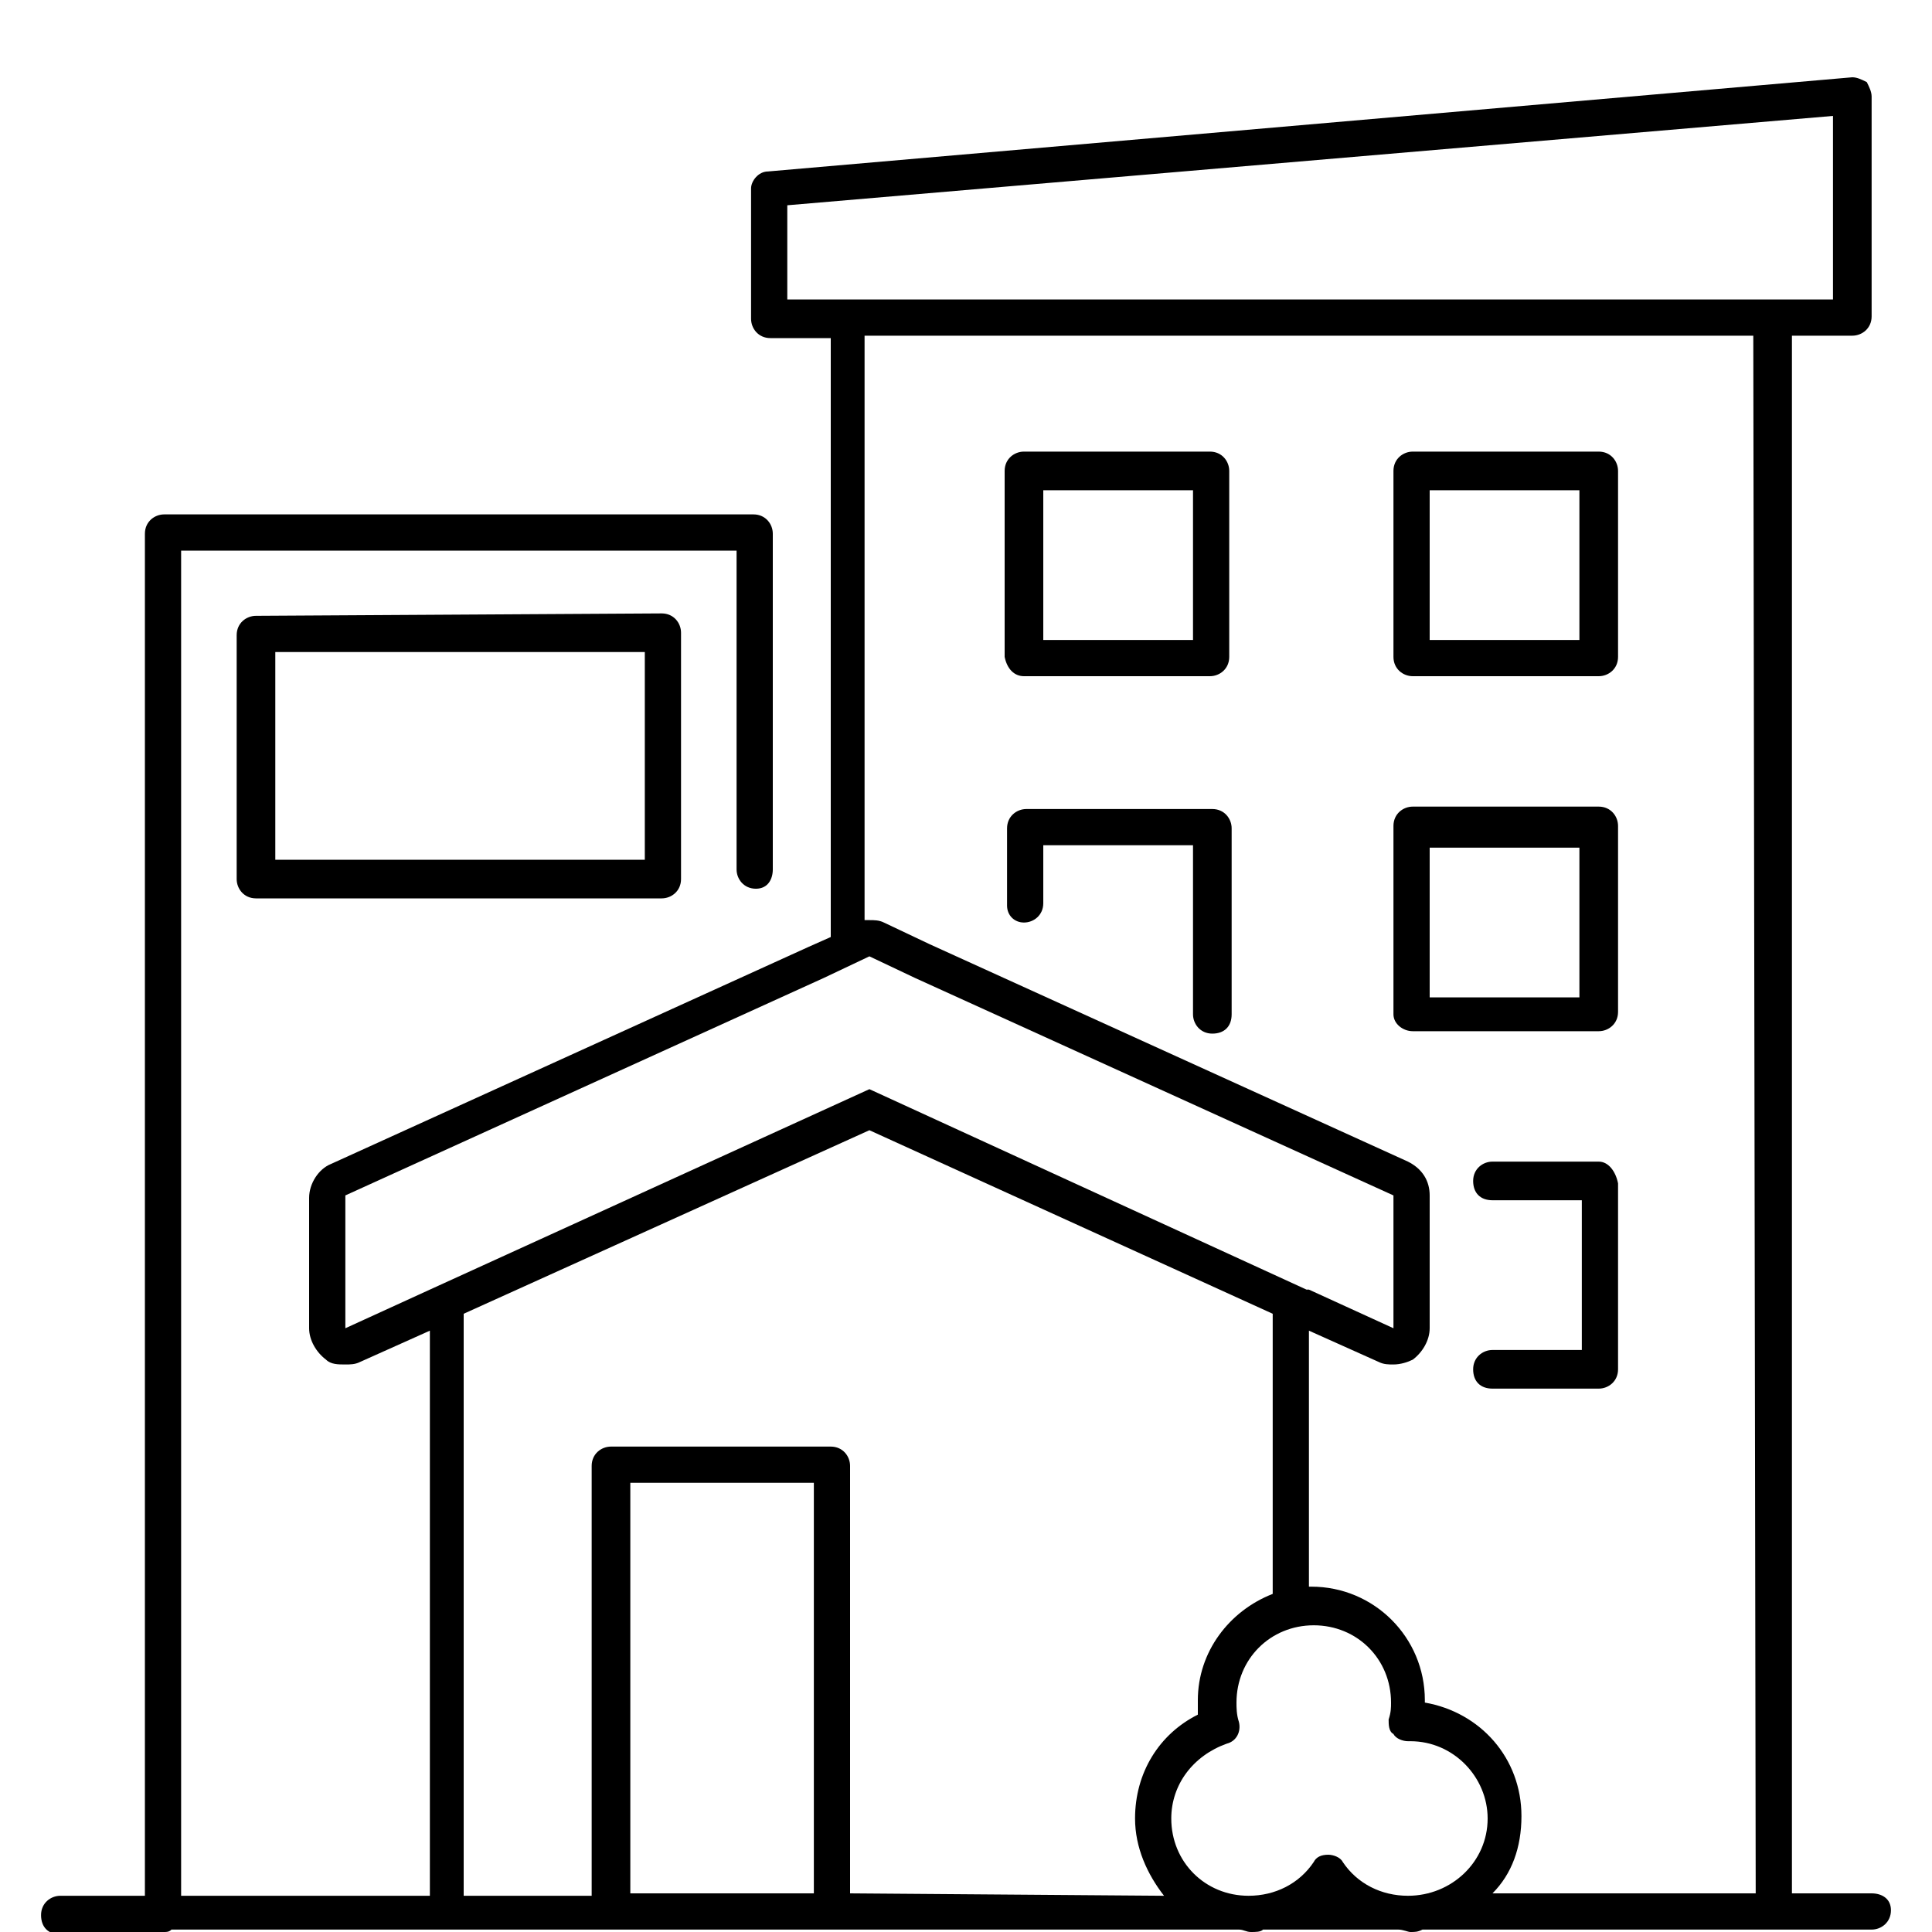 <?xml version="1.0" encoding="utf-8"?>
<!-- Generator: Adobe Illustrator 27.2.0, SVG Export Plug-In . SVG Version: 6.00 Build 0)  -->
<svg version="1.1" id="Layer_1" xmlns="http://www.w3.org/2000/svg" xmlns:xlink="http://www.w3.org/1999/xlink" x="0px" y="0px"
	 viewBox="0 0 80 80" style="enable-background:new 0 0 80 80;" xml:space="preserve">
<style type="text/css">
	.st0{display:none;}
	.st1{display:inline;}
	.st2{fill:none;}
</style>
<g id="Layer_2_00000148630082873917113900000015366299607445381005_" class="st0">
	<g id="Outline" class="st1">
		<path d="M74.7,77.4V13.8h2.7c0.7,0,1.3-0.6,1.3-1.3V3.2c0-0.7-0.6-1.3-1.3-1.3h-0.1l-45.1,4C31.5,6,31,6.5,31,7.2v5.3
			c0,0.7,0.6,1.3,1.3,1.3H35V35h2.7V13.8H72v63.6h-8.7c0.5-0.8,0.7-1.7,0.7-2.6c0-1.9-1-2.9-1.7-3.6c-0.6-0.7-0.9-1-0.9-1.7
			c0-3.3-1.8-6.6-5.3-6.6s-5.3,3.3-5.3,6.6c0,0.7-0.3,1.1-0.9,1.7c-0.7,0.7-1.7,1.7-1.7,3.6c0,0.9,0.3,1.8,0.7,2.6h-14V60.2
			c0-0.7-0.6-1.3-1.3-1.3h-8c-0.7,0-1.3,0.6-1.3,1.3v17.2h-4V54l15.9-7l15.9,7v7.5h2.7v-6.3l2.1,0.9c0.7,0.3,1.5,0,1.7-0.7
			c0.1-0.2,0.1-0.3,0.1-0.5v-6.6c0-0.5-0.3-1-0.8-1.2l-21.2-9.3c-0.3-0.1-0.7-0.1-1.1,0L14.5,47c-0.5,0.2-0.8,0.7-0.8,1.2v6.6
			c0,0.7,0.6,1.3,1.3,1.3c0.2,0,0.4,0,0.5-0.1l2.1-0.9v22.3H8.4V54.9h2.7v-2.7h-8V23.1h29.2v-2.7h-8.7l-4.9-4.9
			c-0.2-0.2-0.6-0.4-0.9-0.4H7.1c-0.7,0-1.3,0.6-1.3,1.3v4h-4c-0.7,0-1.3,0.6-1.3,1.3v31.8c0,0.7,0.6,1.3,1.3,1.3h4v22.5H0.4V80H80
			v-2.7L74.7,77.4L74.7,77.4z M33.6,8.4L76,4.6v6.5H33.6V8.4z M16.4,52.9v-3.7l19.9-8.7l19.9,8.7v3.7l-1.3-0.6l0,0h-0.1l-17.9-7.8
			c-0.3-0.1-0.7-0.1-1.1,0l-17.9,7.8h-0.1l0,0L16.4,52.9z M8.4,17.8h8.7l2.7,2.7H8.4V17.8z M27,61.5h5.3v15.9H27V61.5z M53.5,77.4
			c-0.7,0-2.7-0.8-2.7-2.6c0-0.8,0.3-1.1,0.9-1.8c0.7-0.7,1.7-1.7,1.7-3.6c0-3.1,1.7-4,2.7-4c2.1,0,2.7,2.6,2.7,4
			c0,1.9,1,2.9,1.7,3.6s0.9,1,0.9,1.8c0,1.8-1.9,2.6-2.7,2.6H53.5z"/>
		<path d="M38.9,61.5c-0.7,0-1.3,0.6-1.3,1.3v6.6c0,0.7,0.6,1.3,1.3,1.3h8c0.7,0,1.3-0.6,1.3-1.3v-6.6c0-0.7-0.6-1.3-1.3-1.3
			C46.9,61.5,38.9,61.5,38.9,61.5z M45.5,68.1h-5.3v-4h5.3V68.1z"/>
		<rect x="28.3" y="53.6" width="2.7" height="2.7"/>
		<path d="M20.3,41.6V28.4h11.9v-2.7H7.1c-0.7,0-1.3,0.6-1.3,1.3v21.2c0,0.7,0.6,1.3,1.3,1.3h4v-2.7H8.4V28.4h9.3v13.3h2.6V41.6z"/>
		<path d="M42.9,28.4h8c0.7,0,1.3-0.6,1.3-1.3v-8c0-0.7-0.6-1.3-1.3-1.3h-8c-0.7,0-1.3,0.6-1.3,1.3v8C41.5,27.8,42.1,28.4,42.9,28.4
			z M44.2,20.4h5.3v5.3h-5.3V20.4z"/>
		<path d="M58.8,28.4h8c0.7,0,1.3-0.6,1.3-1.3v-8c0-0.7-0.6-1.3-1.3-1.3h-8c-0.7,0-1.3,0.6-1.3,1.3v8C57.5,27.8,58.1,28.4,58.8,28.4
			z M60.1,20.4h5.3v5.3h-5.3C60.1,25.7,60.1,20.4,60.1,20.4z"/>
		<path d="M41.5,37.7h2.7V35h5.3v6.6h2.7v-8c0-0.7-0.6-1.3-1.3-1.3h-8c-0.7,0-1.3,0.6-1.3,1.3v4.1H41.5z"/>
		<path d="M57.5,41.6c0,0.7,0.6,1.3,1.3,1.3h8c0.7,0,1.3-0.6,1.3-1.3v-8c0-0.7-0.6-1.3-1.3-1.3h-8c-0.7,0-1.3,0.6-1.3,1.3
			C57.5,33.6,57.5,41.6,57.5,41.6z M60.1,35h5.3v5.3h-5.3C60.1,40.3,60.1,35,60.1,35z"/>
		<path d="M61.4,54.9v2.7h5.3c0.7,0,1.3-0.6,1.3-1.3v-8c0-0.7-0.6-1.3-1.3-1.3h-5.3v2.7h4V55h-4V54.9z"/>
		<rect x="11.1" y="58.9" width="2.7" height="2.7"/>
	</g>
</g>
<g id="Layer_3">
	<g>
		<rect x="59.2" y="35.1" class="st2" width="6.2" height="6.2"/>
		<rect x="43.2" y="20.3" class="st2" width="6.2" height="6.2"/>
		<path class="st2" d="M49.7,71c0-0.2,0-0.4,0-0.6c0-2,1.3-3.8,3.1-4.4V54.4L36,46.8l-16.7,7.6v24.1h5.3V60.7c0-0.4,0.3-0.8,0.8-0.8
			h9.1c0.4,0,0.8,0.3,0.8,0.8v17.8h13c-0.8-0.8-1.2-1.9-1.2-3.2C47,73.4,48,71.8,49.7,71z"/>
		<polygon class="st2" points="54.1,53.4 54.2,53.4 54.2,53.4 57.7,55 57.7,49.5 37.9,40.5 36,39.6 34.1,40.5 14.3,49.5 14.3,55 
			17.8,53.4 17.8,53.4 17.9,53.4 36,45.1 		"/>
		<rect x="26.1" y="61.4" class="st2" width="7.6" height="17"/>
		<rect x="59.2" y="20.3" class="st2" width="6.2" height="6.2"/>
		<path class="st2" d="M35.9,38.2c0.1,0,0.1,0,0.2,0c0.2,0,0.4,0,0.6,0.1l1.9,0.9l19.8,9c0.5,0.2,0.9,0.8,0.9,1.4V55
			c0,0.5-0.3,1-0.7,1.3c-0.2,0.2-0.5,0.2-0.8,0.2c-0.2,0-0.4,0-0.6-0.1l-2.9-1.3v10.7h0.1c2.6,0,4.7,2.1,4.7,4.7v0.1
			c2.3,0.4,4,2.3,4,4.7c0,1.2-0.5,2.3-1.2,3.2h10.8V13.9H35.9V38.2z M66.9,56.6c0,0.4-0.3,0.8-0.8,0.8h-4.4c-0.4,0-0.8-0.3-0.8-0.8
			s0.3-0.8,0.8-0.8h3.7v-6.2h-3.7c-0.4,0-0.8-0.3-0.8-0.8s0.3-0.8,0.8-0.8h4.4c0.4,0,0.8,0.3,0.8,0.8C66.9,48.8,66.9,56.6,66.9,56.6
			z M57.7,19.6c0-0.4,0.3-0.8,0.8-0.8h7.7c0.4,0,0.8,0.3,0.8,0.8v7.7c0,0.4-0.3,0.8-0.8,0.8h-7.7c-0.4,0-0.8-0.3-0.8-0.8
			C57.7,27.3,57.7,19.6,57.7,19.6z M57.7,34.3c0-0.4,0.3-0.8,0.8-0.8h7.7c0.4,0,0.8,0.3,0.8,0.8V42c0,0.4-0.3,0.8-0.8,0.8h-7.7
			c-0.4,0-0.8-0.3-0.8-0.8C57.7,42,57.7,34.3,57.7,34.3z M41.7,19.6c0-0.4,0.3-0.8,0.8-0.8h7.7c0.4,0,0.8,0.3,0.8,0.8v7.7
			c0,0.4-0.3,0.8-0.8,0.8h-7.7c-0.4,0-0.8-0.3-0.8-0.8V19.6z M41.7,34.3c0-0.4,0.3-0.8,0.8-0.8h7.7c0.4,0,0.8,0.3,0.8,0.8V42
			c0,0.4-0.3,0.8-0.8,0.8s-0.8-0.3-0.8-0.8v-6.9h-6.2v2.4c0,0.4-0.3,0.8-0.8,0.8s-0.8-0.3-0.8-0.8L41.7,34.3L41.7,34.3z"/>
		<polygon class="st2" points="75.9,4.8 32.6,8.5 32.6,12.4 35.1,12.4 73.4,12.4 75.9,12.4 		"/>
		<rect x="11.4" y="27" class="st2" width="15.3" height="8.6"/>
		<path d="M77.5,78.4h-3.3V13.9h2.5c0.4,0,0.8-0.3,0.8-0.8V4c0-0.2-0.1-0.4-0.2-0.6c-0.2-0.1-0.4-0.2-0.6-0.2L31.8,7.1
			c-0.4,0-0.7,0.4-0.7,0.7v5.4c0,0.4,0.3,0.8,0.8,0.8h2.5v24.8l0,0l-0.9,0.4l-19.8,9c-0.5,0.2-0.9,0.8-0.9,1.4V55
			c0,0.5,0.3,1,0.7,1.3c0.2,0.2,0.5,0.2,0.8,0.2c0.2,0,0.4,0,0.6-0.1l2.9-1.3v23.4H7.5V22.8h23V36c0,0.4,0.3,0.8,0.8,0.8
			S32,36.4,32,36V22.1c0-0.4-0.3-0.8-0.8-0.8H6.8c-0.4,0-0.8,0.3-0.8,0.8v56.4H2.5c-0.4,0-0.8,0.3-0.8,0.8s0.3,0.8,0.8,0.8h4
			C6.6,80,6.7,80,6.8,80s0.2,0,0.3-0.1h10.8h33.4c0.2,0,0.3,0.1,0.5,0.1s0.4,0,0.5-0.1h2h3.6c0.2,0,0.4,0.1,0.5,0.1
			c0.2,0,0.3,0,0.5-0.1h18.6c0.4,0,0.8-0.3,0.8-0.8S77.9,78.4,77.5,78.4z M17.8,53.4L17.8,53.4L14.3,55v-5.5l19.8-9l1.9-0.9l1.9,0.9
			l19.8,9V55l-3.5-1.6l0,0h-0.1L36,45.1L17.8,53.4L17.8,53.4z M33.7,78.4h-7.6v-17h7.6V78.4z M35.2,78.4V60.7c0-0.4-0.3-0.8-0.8-0.8
			h-9.1c-0.4,0-0.8,0.3-0.8,0.8v17.8h-5.3V54.4L36,46.8l16.7,7.6V66c-1.8,0.7-3.1,2.4-3.1,4.4c0,0.2,0,0.4,0,0.6
			C48,71.8,47,73.4,47,75.3c0,1.2,0.5,2.3,1.2,3.2L35.2,78.4L35.2,78.4z M58.3,78.5c-1.1,0-2.1-0.5-2.7-1.4
			c-0.1-0.2-0.4-0.3-0.6-0.3c-0.3,0-0.5,0.1-0.6,0.3c-0.6,0.9-1.6,1.4-2.7,1.4c-1.8,0-3.2-1.4-3.2-3.2c0-1.4,0.9-2.6,2.3-3.1
			c0.4-0.1,0.6-0.5,0.5-0.9c-0.1-0.3-0.1-0.6-0.1-0.8c0-1.8,1.4-3.2,3.2-3.2s3.2,1.4,3.2,3.2c0,0.2,0,0.4-0.1,0.7
			c0,0.2,0,0.5,0.2,0.6c0.1,0.2,0.4,0.3,0.6,0.3h0.1c1.8,0,3.2,1.5,3.2,3.2C61.6,77.1,60.1,78.5,58.3,78.5z M72.7,78.4H61.8
			c0.8-0.8,1.2-1.9,1.2-3.2c0-2.4-1.7-4.3-4-4.7v-0.1c0-2.6-2.1-4.7-4.7-4.7h-0.1V55.1l2.9,1.3c0.2,0.1,0.4,0.1,0.6,0.1
			c0.3,0,0.6-0.1,0.8-0.2c0.4-0.3,0.7-0.8,0.7-1.3v-5.5c0-0.6-0.3-1.1-0.9-1.4l-19.8-9l-1.9-0.9c-0.2-0.1-0.4-0.1-0.6-0.1
			c-0.1,0-0.1,0-0.2,0V13.9h36.8L72.7,78.4L72.7,78.4z M35.1,12.4h-2.5V8.5l43.3-3.7v7.6h-2.5H35.1z"/>
		<path d="M42.4,28h7.7c0.4,0,0.8-0.3,0.8-0.8v-7.7c0-0.4-0.3-0.8-0.8-0.8h-7.7c-0.4,0-0.8,0.3-0.8,0.8v7.7C41.7,27.7,42,28,42.4,28
			z M43.2,20.3h6.2v6.2h-6.2V20.3z"/>
		<path d="M58.5,28h7.7c0.4,0,0.8-0.3,0.8-0.8v-7.7c0-0.4-0.3-0.8-0.8-0.8h-7.7c-0.4,0-0.8,0.3-0.8,0.8v7.7
			C57.7,27.7,58.1,28,58.5,28z M59.2,20.3h6.2v6.2h-6.2V20.3z"/>
		<path d="M58.5,42.7h7.7c0.4,0,0.8-0.3,0.8-0.8v-7.7c0-0.4-0.3-0.8-0.8-0.8h-7.7c-0.4,0-0.8,0.3-0.8,0.8V42
			C57.7,42.4,58.1,42.7,58.5,42.7z M59.2,35.1h6.2v6.2h-6.2V35.1z"/>
		<path d="M66.2,48.1h-4.4c-0.4,0-0.8,0.3-0.8,0.8s0.3,0.8,0.8,0.8h3.7v6.2h-3.7c-0.4,0-0.8,0.3-0.8,0.8s0.3,0.8,0.8,0.8h4.4
			c0.4,0,0.8-0.3,0.8-0.8V49C66.9,48.5,66.6,48.1,66.2,48.1z"/>
		<path d="M42.4,38.2c0.4,0,0.8-0.3,0.8-0.8V35h6.2v7c0,0.4,0.3,0.8,0.8,0.8S51,42.5,51,42v-7.7c0-0.4-0.3-0.8-0.8-0.8h-7.7
			c-0.4,0-0.8,0.3-0.8,0.8v3.2C41.7,37.9,42,38.2,42.4,38.2z"/>
		<path d="M10.6,25.5c-0.4,0-0.8,0.3-0.8,0.8v10.1c0,0.4,0.3,0.8,0.8,0.8h16.8c0.4,0,0.8-0.3,0.8-0.8V26.2c0-0.4-0.3-0.8-0.8-0.8
			L10.6,25.5L10.6,25.5z M26.6,35.6H11.4V27h15.3v8.6H26.6z"/>
	</g>
</g>
</svg>
